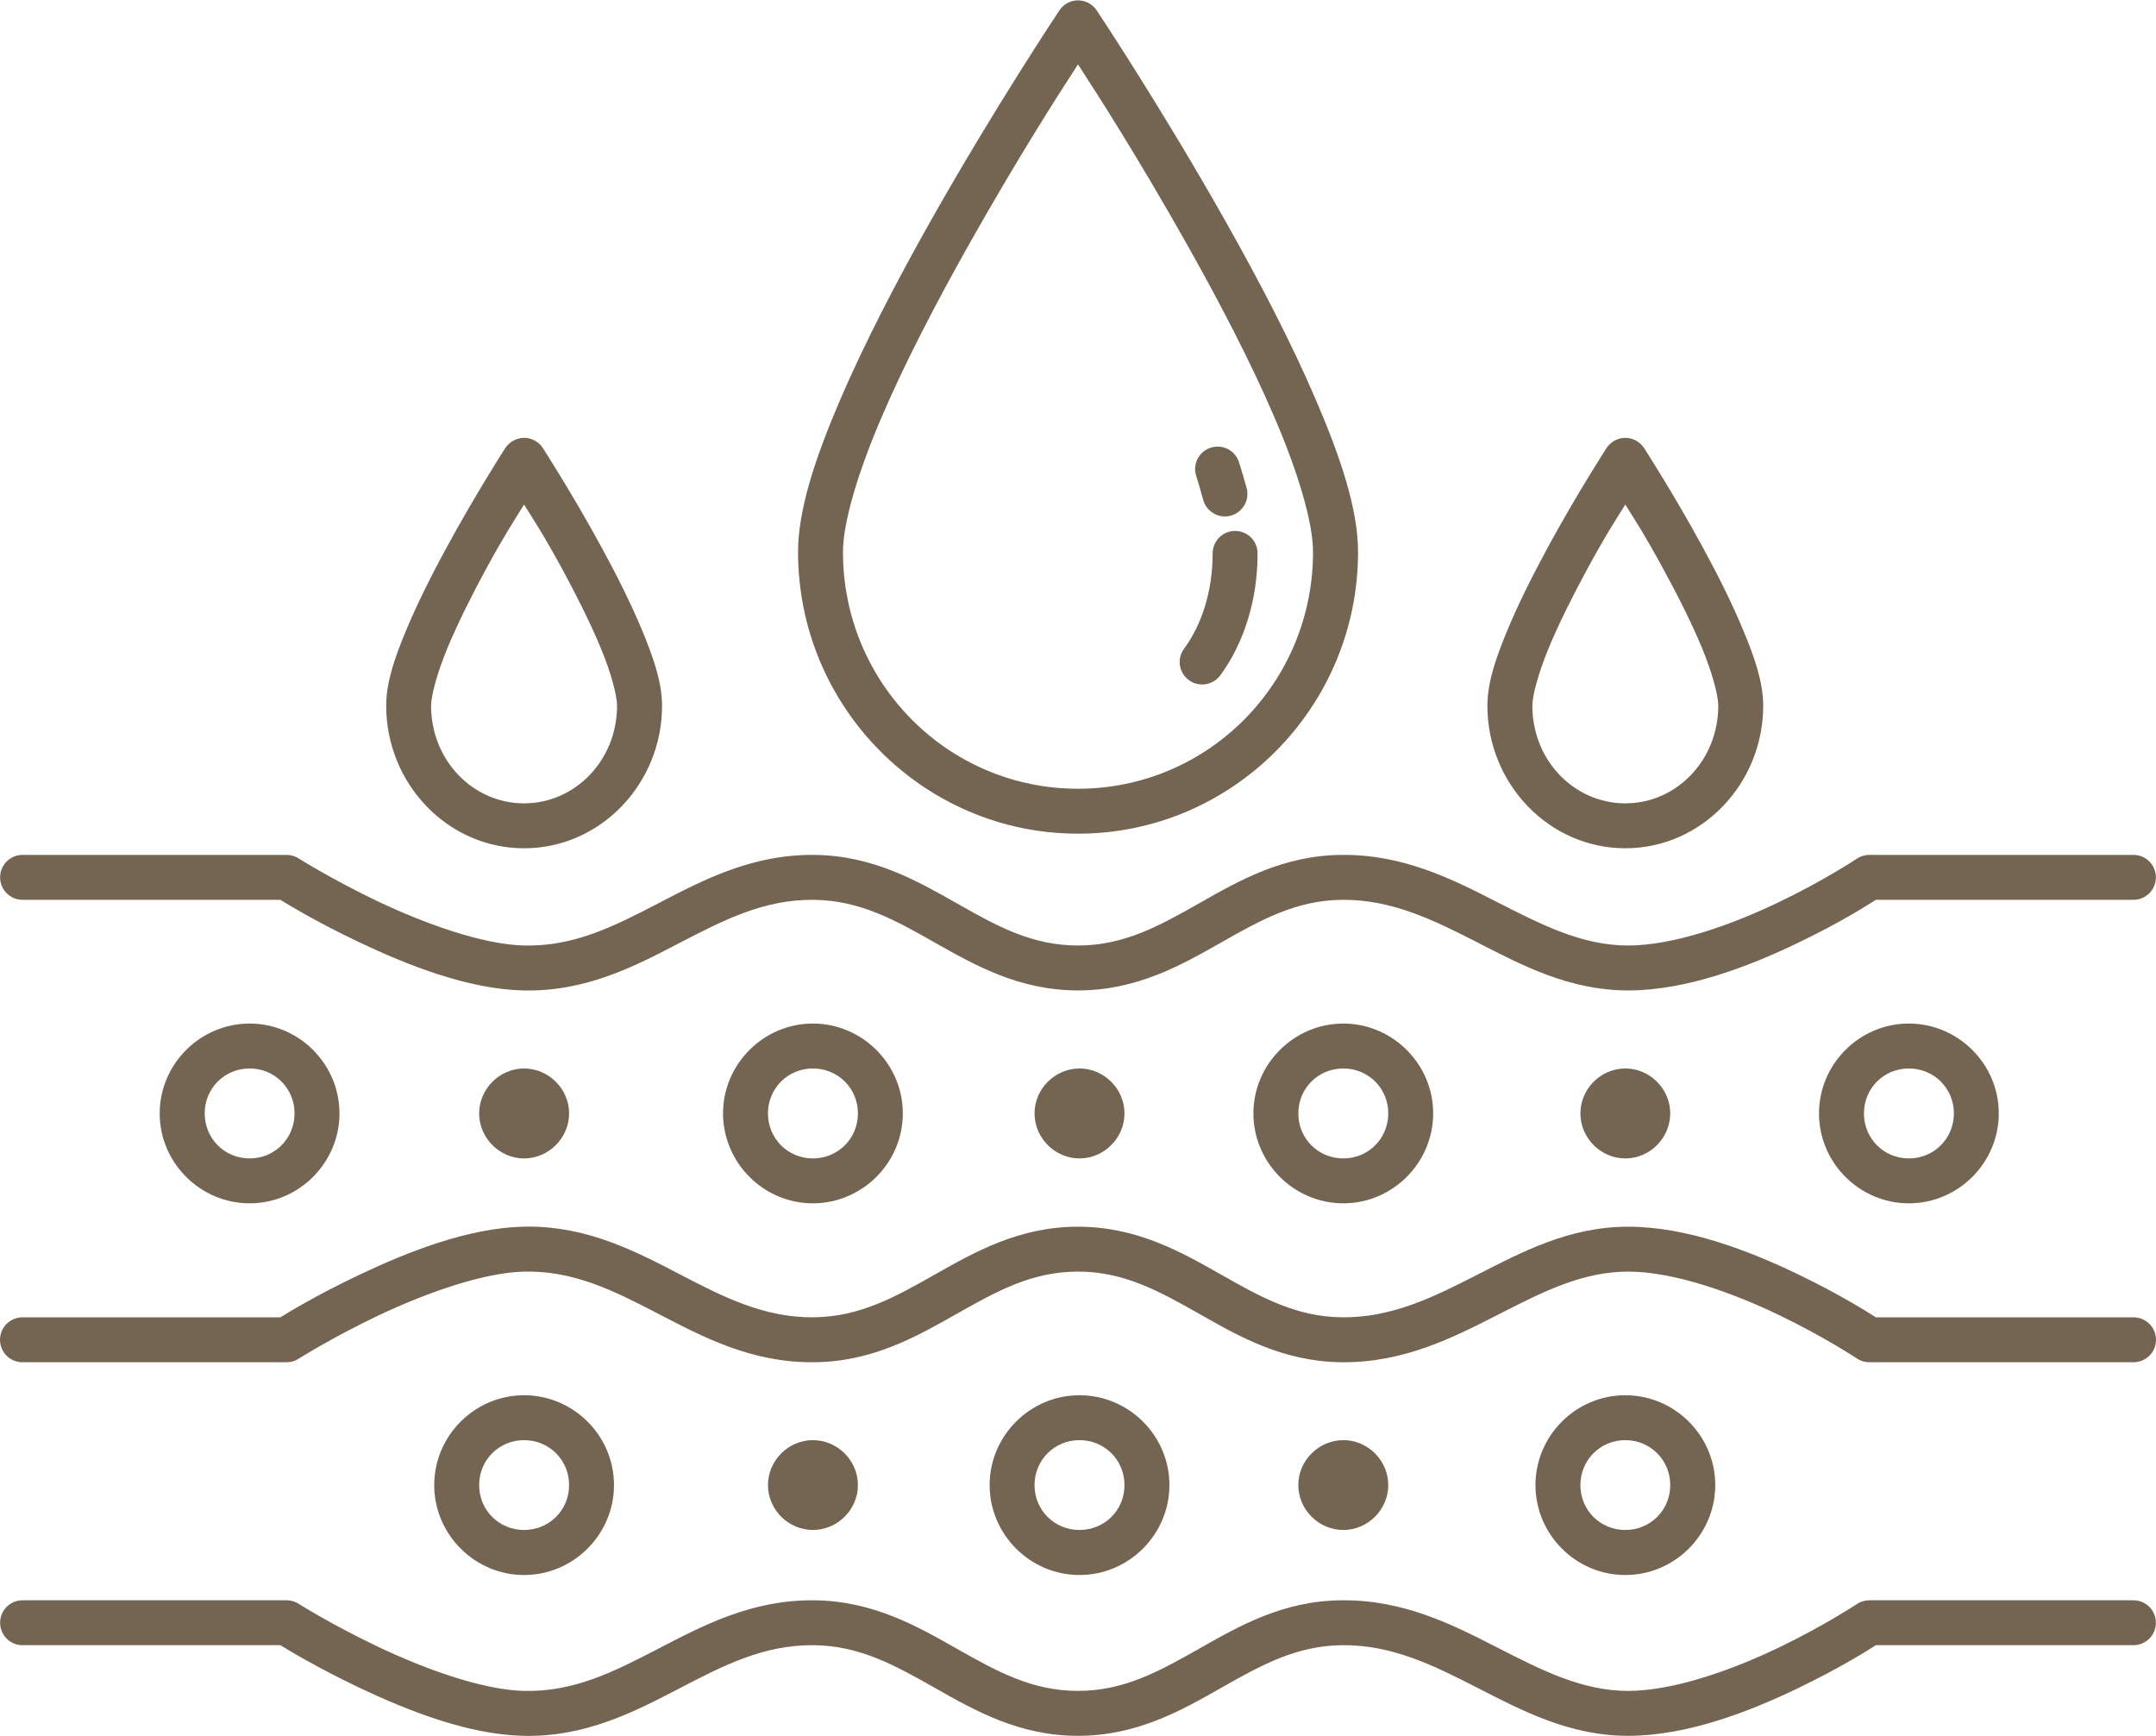 <?xml version="1.0" encoding="UTF-8" standalone="no"?><svg xmlns="http://www.w3.org/2000/svg" xmlns:xlink="http://www.w3.org/1999/xlink" fill="#746553" height="60.4" preserveAspectRatio="xMidYMid meet" version="1" viewBox="0.0 0.3 75.0 60.4" width="75" zoomAndPan="magnify"><g id="change1_1"><path d="M 37.484 0.312 C 37.23 0.32 36.992 0.449 36.852 0.664 C 36.852 0.664 34.598 4.039 32.34 8.047 C 31.211 10.051 30.082 12.215 29.223 14.215 C 28.367 16.215 27.762 18.02 27.762 19.5 C 27.762 24.902 32.129 29.301 37.5 29.301 C 42.875 29.301 47.242 24.902 47.242 19.5 C 47.242 18.02 46.637 16.215 45.777 14.215 C 44.922 12.215 43.789 10.051 42.66 8.047 C 40.402 4.039 38.152 0.664 38.152 0.664 C 38.004 0.441 37.754 0.309 37.484 0.312 Z M 37.5 2.539 C 38.203 3.621 39.594 5.789 41.297 8.812 C 42.41 10.789 43.52 12.914 44.34 14.832 C 45.164 16.75 45.676 18.488 45.676 19.5 C 45.676 24.062 42.023 27.738 37.5 27.738 C 32.977 27.738 29.324 24.062 29.324 19.5 C 29.324 18.488 29.836 16.75 30.66 14.832 C 31.48 12.914 32.59 10.789 33.703 8.812 C 35.406 5.789 36.797 3.621 37.5 2.539 Z M 18.23 15.531 C 17.965 15.535 17.719 15.668 17.574 15.891 C 17.574 15.891 16.559 17.465 15.539 19.34 C 15.027 20.277 14.516 21.293 14.121 22.242 C 13.727 23.188 13.434 24.043 13.434 24.848 C 13.434 27.562 15.574 29.809 18.23 29.809 C 20.891 29.809 23.031 27.562 23.031 24.848 C 23.031 24.043 22.734 23.188 22.344 22.242 C 21.949 21.293 21.438 20.277 20.926 19.34 C 19.906 17.465 18.887 15.891 18.887 15.891 C 18.746 15.668 18.496 15.531 18.23 15.531 Z M 56.539 15.531 C 56.273 15.535 56.027 15.668 55.883 15.891 C 55.883 15.891 54.863 17.465 53.844 19.34 C 53.336 20.277 52.82 21.293 52.43 22.242 C 52.035 23.188 51.742 24.043 51.742 24.848 C 51.742 27.562 53.883 29.809 56.539 29.809 C 59.195 29.809 61.336 27.562 61.336 24.848 C 61.336 24.043 61.043 23.188 60.648 22.242 C 60.258 21.293 59.746 20.277 59.234 19.34 C 58.215 17.465 57.195 15.891 57.195 15.891 C 57.051 15.668 56.805 15.531 56.539 15.531 Z M 42.34 15.836 C 41.812 15.848 41.449 16.363 41.613 16.863 C 41.703 17.145 41.781 17.414 41.852 17.676 C 41.961 18.098 42.395 18.352 42.816 18.238 C 43.238 18.121 43.484 17.684 43.363 17.266 C 43.285 16.98 43.199 16.691 43.105 16.395 C 43.004 16.055 42.691 15.828 42.34 15.836 Z M 56.539 17.852 C 56.906 18.441 57.199 18.875 57.859 20.09 C 58.355 20.996 58.848 21.973 59.207 22.84 C 59.566 23.707 59.773 24.496 59.773 24.848 C 59.773 26.75 58.316 28.246 56.539 28.246 C 54.762 28.246 53.305 26.75 53.305 24.848 C 53.305 24.496 53.516 23.707 53.875 22.84 C 54.234 21.973 54.727 20.996 55.219 20.09 C 55.879 18.875 56.172 18.441 56.539 17.852 Z M 18.23 17.852 C 18.598 18.441 18.895 18.879 19.555 20.09 C 20.047 20.996 20.539 21.973 20.898 22.84 C 21.258 23.707 21.465 24.496 21.465 24.848 C 21.465 26.75 20.008 28.246 18.23 28.246 C 16.453 28.246 14.996 26.75 14.996 24.848 C 14.996 24.496 15.207 23.707 15.566 22.84 C 15.926 21.973 16.418 20.996 16.91 20.09 C 17.57 18.879 17.867 18.441 18.23 17.852 Z M 42.953 18.77 C 42.523 18.773 42.18 19.129 42.184 19.562 C 42.184 20.219 42.086 20.84 41.914 21.398 C 41.742 21.957 41.492 22.453 41.199 22.855 C 40.93 23.203 41.004 23.703 41.359 23.961 C 41.711 24.219 42.207 24.137 42.461 23.777 C 42.867 23.223 43.188 22.57 43.406 21.859 C 43.629 21.148 43.746 20.371 43.746 19.562 C 43.754 19.121 43.395 18.762 42.953 18.77 Z M 0.793 30.039 C 0.355 30.035 0.004 30.387 0.004 30.82 C 0.004 31.254 0.355 31.605 0.793 31.602 L 9.754 31.602 C 10.012 31.762 11.008 32.371 12.48 33.07 C 14.164 33.871 16.27 34.707 18.188 34.754 C 20.367 34.809 22.074 33.918 23.625 33.109 C 25.176 32.305 26.578 31.582 28.312 31.602 C 29.918 31.621 31.145 32.309 32.527 33.094 C 33.91 33.875 35.453 34.754 37.5 34.754 C 39.547 34.754 41.09 33.875 42.473 33.09 C 43.859 32.305 45.082 31.617 46.684 31.602 C 48.402 31.586 49.84 32.289 51.383 33.078 C 52.93 33.871 54.582 34.754 56.637 34.754 C 58.688 34.754 60.848 33.914 62.539 33.102 C 64.016 32.395 64.988 31.773 65.254 31.602 L 74.207 31.602 C 74.645 31.605 74.996 31.254 74.996 30.82 C 74.996 30.387 74.645 30.035 74.207 30.039 L 65.031 30.039 C 64.879 30.039 64.727 30.082 64.598 30.168 C 64.598 30.168 63.457 30.93 61.863 31.691 C 60.273 32.457 58.234 33.191 56.637 33.191 C 55.039 33.191 53.648 32.48 52.094 31.688 C 50.539 30.891 48.82 30.016 46.668 30.039 C 44.625 30.055 43.082 30.945 41.703 31.73 C 40.32 32.512 39.102 33.191 37.5 33.191 C 35.898 33.191 34.676 32.516 33.297 31.73 C 31.914 30.949 30.379 30.062 28.332 30.039 C 26.152 30.016 24.453 30.918 22.902 31.723 C 21.355 32.527 19.961 33.234 18.227 33.191 C 16.762 33.156 14.746 32.414 13.152 31.66 C 11.562 30.902 10.387 30.16 10.387 30.16 C 10.262 30.082 10.117 30.039 9.969 30.039 Z M 8.684 35.906 C 6.965 35.906 5.555 37.316 5.555 39.031 C 5.555 40.75 6.965 42.16 8.684 42.16 C 10.402 42.16 11.809 40.75 11.809 39.031 C 11.809 37.316 10.402 35.906 8.684 35.906 Z M 28.277 35.906 C 26.562 35.906 25.152 37.316 25.152 39.031 C 25.152 40.75 26.562 42.16 28.277 42.16 C 29.996 42.16 31.406 40.75 31.406 39.031 C 31.406 37.316 29.996 35.906 28.277 35.906 Z M 46.73 35.906 C 45.012 35.906 43.602 37.316 43.602 39.031 C 43.602 40.75 45.012 42.16 46.73 42.16 C 48.445 42.16 49.855 40.75 49.855 39.031 C 49.855 37.316 48.445 35.906 46.73 35.906 Z M 66.402 35.906 C 64.684 35.906 63.277 37.316 63.277 39.031 C 63.277 40.75 64.684 42.16 66.402 42.16 C 68.121 42.16 69.531 40.75 69.531 39.031 C 69.531 37.316 68.121 35.906 66.402 35.906 Z M 8.684 37.469 C 9.555 37.469 10.246 38.16 10.246 39.031 C 10.246 39.906 9.555 40.598 8.684 40.598 C 7.809 40.598 7.121 39.906 7.121 39.031 C 7.121 38.16 7.809 37.469 8.684 37.469 Z M 18.23 37.469 C 17.379 37.469 16.668 38.18 16.668 39.031 C 16.668 39.887 17.379 40.598 18.23 40.598 C 19.086 40.598 19.797 39.887 19.797 39.031 C 19.797 38.18 19.086 37.469 18.23 37.469 Z M 28.277 37.469 C 29.152 37.469 29.844 38.16 29.844 39.031 C 29.844 39.906 29.152 40.598 28.277 40.598 C 27.406 40.598 26.715 39.906 26.715 39.031 C 26.715 38.16 27.406 37.469 28.277 37.469 Z M 37.551 37.469 C 36.699 37.469 35.988 38.18 35.988 39.031 C 35.988 39.887 36.699 40.598 37.551 40.598 C 38.406 40.598 39.117 39.887 39.117 39.031 C 39.117 38.18 38.406 37.469 37.551 37.469 Z M 46.73 37.469 C 47.602 37.469 48.293 38.16 48.293 39.031 C 48.293 39.906 47.602 40.598 46.73 40.598 C 45.855 40.598 45.164 39.906 45.164 39.031 C 45.164 38.16 45.855 37.469 46.73 37.469 Z M 56.539 37.469 C 55.684 37.469 54.977 38.18 54.977 39.031 C 54.977 39.887 55.684 40.598 56.539 40.598 C 57.395 40.598 58.102 39.887 58.102 39.031 C 58.102 38.18 57.395 37.469 56.539 37.469 Z M 66.402 37.469 C 67.277 37.469 67.969 38.16 67.969 39.031 C 67.969 39.906 67.277 40.598 66.402 40.598 C 65.531 40.598 64.84 39.906 64.84 39.031 C 64.84 38.16 65.531 37.469 66.402 37.469 Z M 18.391 42.969 C 18.324 42.969 18.258 42.973 18.188 42.973 C 16.27 43.02 14.164 43.855 12.48 44.656 C 11.008 45.355 10.012 45.965 9.754 46.125 L 0.793 46.125 C 0.355 46.121 0 46.473 0 46.906 C 0 47.344 0.355 47.695 0.793 47.688 L 9.969 47.688 C 10.117 47.688 10.262 47.648 10.387 47.566 C 10.387 47.566 11.562 46.824 13.152 46.066 C 14.746 45.312 16.762 44.574 18.227 44.535 C 19.961 44.496 21.355 45.199 22.902 46.004 C 24.453 46.809 26.152 47.715 28.332 47.688 C 30.379 47.668 31.914 46.777 33.297 45.996 C 34.676 45.215 35.898 44.535 37.5 44.535 C 39.102 44.535 40.32 45.215 41.703 45.996 C 43.082 46.781 44.625 47.668 46.668 47.688 C 48.82 47.711 50.539 46.836 52.094 46.043 C 53.648 45.246 55.039 44.535 56.637 44.535 C 58.234 44.535 60.273 45.273 61.863 46.035 C 63.457 46.801 64.598 47.559 64.598 47.559 C 64.727 47.645 64.879 47.688 65.031 47.688 L 74.207 47.688 C 74.645 47.695 75 47.344 75 46.906 C 75 46.473 74.645 46.121 74.207 46.125 L 65.254 46.125 C 64.988 45.953 64.016 45.336 62.539 44.625 C 60.848 43.812 58.688 42.973 56.637 42.973 C 54.582 42.973 52.93 43.859 51.383 44.648 C 49.836 45.441 48.402 46.141 46.684 46.125 C 45.082 46.109 43.859 45.422 42.473 44.637 C 41.09 43.852 39.547 42.973 37.5 42.973 C 35.453 42.973 33.91 43.852 32.527 44.633 C 31.145 45.418 29.918 46.105 28.312 46.125 C 26.578 46.141 25.176 45.426 23.625 44.617 C 22.121 43.836 20.473 42.973 18.391 42.969 Z M 18.23 48.836 C 16.516 48.836 15.105 50.242 15.105 51.961 C 15.105 53.68 16.516 55.09 18.23 55.09 C 19.949 55.09 21.359 53.68 21.359 51.961 C 21.359 50.242 19.949 48.836 18.23 48.836 Z M 37.551 48.836 C 35.836 48.836 34.426 50.242 34.426 51.961 C 34.426 53.68 35.836 55.09 37.551 55.09 C 39.27 55.09 40.68 53.68 40.68 51.961 C 40.68 50.242 39.27 48.836 37.551 48.836 Z M 56.539 48.836 C 54.82 48.836 53.414 50.242 53.414 51.961 C 53.414 53.68 54.82 55.09 56.539 55.09 C 58.258 55.09 59.668 53.68 59.668 51.961 C 59.668 50.242 58.258 48.836 56.539 48.836 Z M 18.23 50.398 C 19.105 50.398 19.797 51.09 19.797 51.961 C 19.797 52.836 19.105 53.523 18.23 53.523 C 17.359 53.523 16.668 52.836 16.668 51.961 C 16.668 51.09 17.359 50.398 18.23 50.398 Z M 28.277 50.398 C 27.426 50.398 26.715 51.105 26.715 51.961 C 26.715 52.816 27.426 53.523 28.277 53.523 C 29.133 53.523 29.844 52.816 29.844 51.961 C 29.844 51.105 29.133 50.398 28.277 50.398 Z M 37.551 50.398 C 38.426 50.398 39.117 51.09 39.117 51.961 C 39.117 52.836 38.426 53.523 37.551 53.523 C 36.68 53.523 35.988 52.836 35.988 51.961 C 35.988 51.09 36.68 50.398 37.551 50.398 Z M 46.73 50.398 C 45.875 50.398 45.164 51.105 45.164 51.961 C 45.164 52.816 45.875 53.523 46.73 53.523 C 47.582 53.523 48.293 52.816 48.293 51.961 C 48.293 51.105 47.582 50.398 46.73 50.398 Z M 56.539 50.398 C 57.41 50.398 58.102 51.09 58.102 51.961 C 58.102 52.836 57.41 53.523 56.539 53.523 C 55.668 53.523 54.977 52.836 54.977 51.961 C 54.977 51.09 55.668 50.398 56.539 50.398 Z M 0.793 55.969 C 0.355 55.965 0.004 56.316 0.004 56.75 C 0.004 57.184 0.355 57.535 0.793 57.531 L 9.754 57.531 C 10.012 57.691 11.008 58.297 12.48 59 C 14.164 59.801 16.27 60.637 18.188 60.684 C 20.367 60.738 22.074 59.844 23.625 59.039 C 25.176 58.23 26.578 57.512 28.312 57.531 C 29.918 57.547 31.145 58.238 32.527 59.02 C 33.91 59.805 35.453 60.684 37.5 60.684 C 39.547 60.684 41.09 59.805 42.473 59.02 C 43.859 58.234 45.082 57.547 46.684 57.531 C 48.402 57.512 49.84 58.215 51.383 59.008 C 52.93 59.797 54.582 60.684 56.637 60.684 C 58.688 60.684 60.848 59.844 62.539 59.031 C 64.016 58.32 64.988 57.703 65.254 57.531 L 74.207 57.531 C 74.645 57.535 74.996 57.184 74.996 56.75 C 74.996 56.316 74.645 55.965 74.207 55.969 L 65.031 55.969 C 64.879 55.969 64.727 56.012 64.598 56.098 C 64.598 56.098 63.457 56.855 61.863 57.621 C 60.273 58.383 58.234 59.121 56.637 59.121 C 55.039 59.121 53.648 58.41 52.094 57.617 C 50.543 56.82 48.82 55.945 46.668 55.969 C 44.625 55.984 43.086 56.875 41.703 57.66 C 40.32 58.441 39.102 59.121 37.5 59.121 C 35.898 59.121 34.676 58.441 33.297 57.66 C 31.918 56.879 30.379 55.992 28.332 55.969 C 26.152 55.945 24.453 56.848 22.902 57.652 C 21.355 58.457 19.961 59.164 18.227 59.121 C 16.762 59.086 14.746 58.344 13.152 57.586 C 11.562 56.832 10.387 56.09 10.387 56.09 C 10.262 56.008 10.117 55.969 9.969 55.969 Z M 0.793 55.969" fill="inherit"/></g></svg>